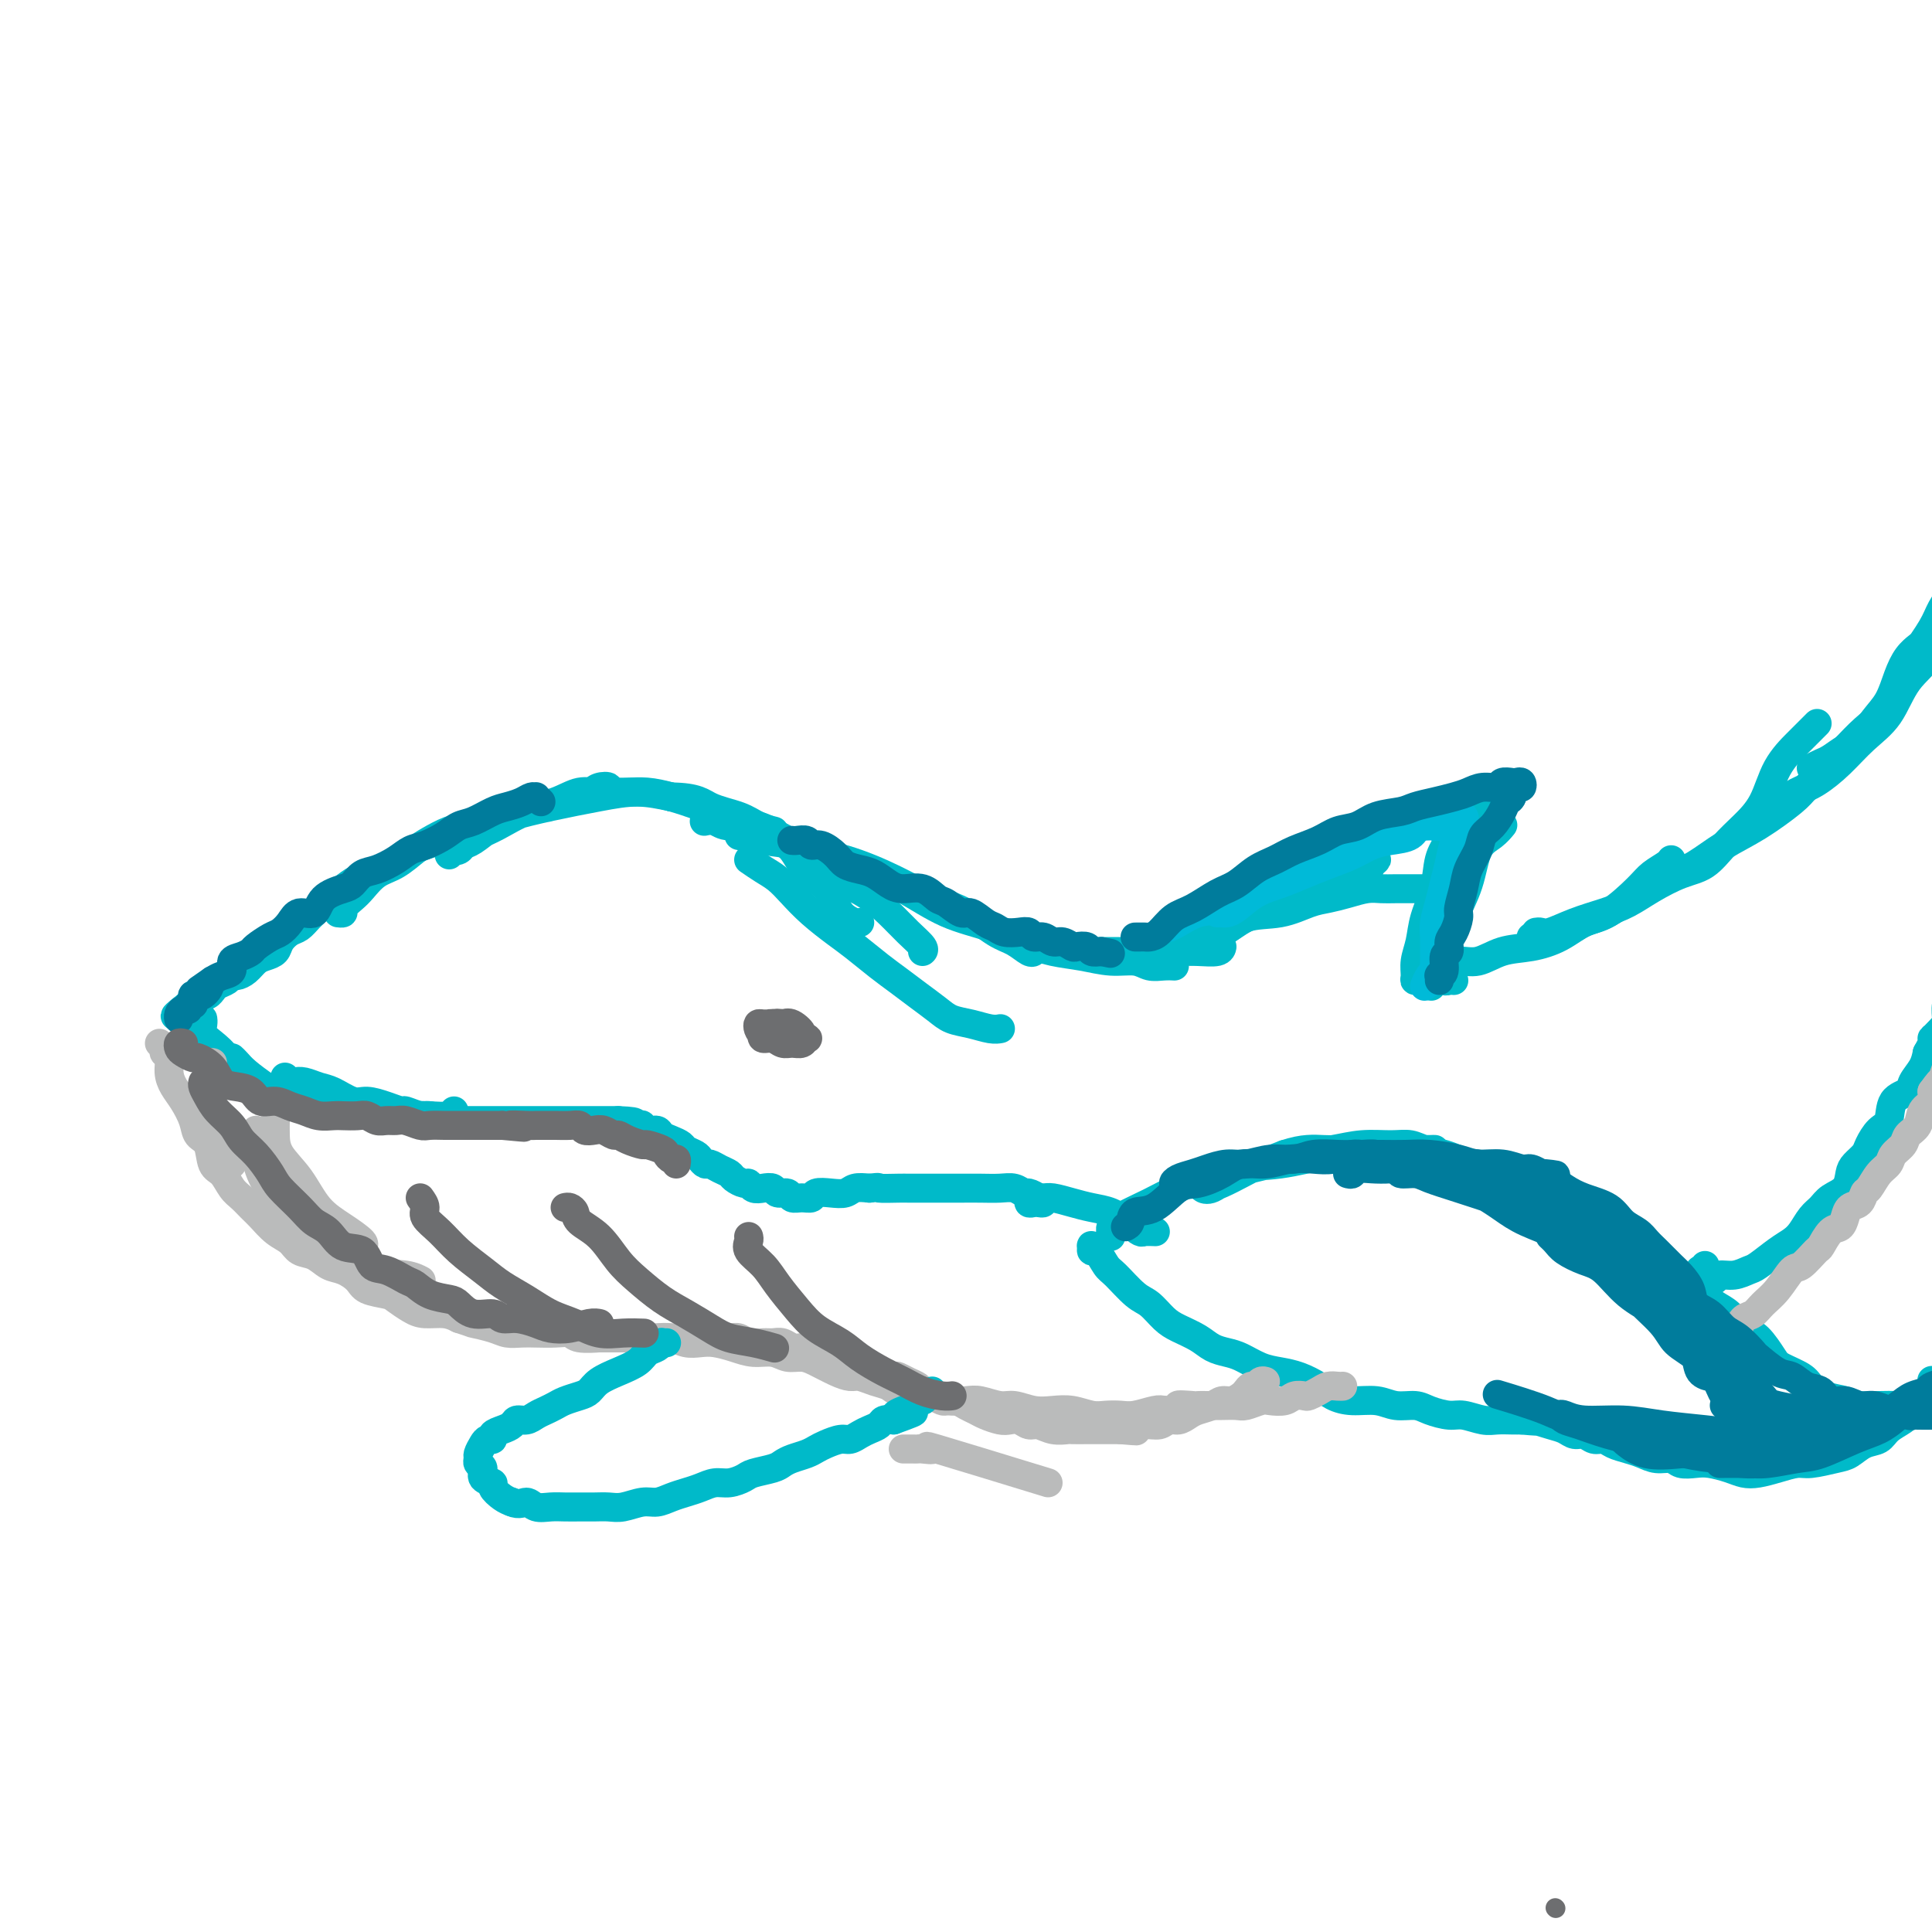 <svg viewBox='0 0 400 400' version='1.1' xmlns='http://www.w3.org/2000/svg' xmlns:xlink='http://www.w3.org/1999/xlink'><g fill='none' stroke='#00BAC9' stroke-width='6' stroke-linecap='round' stroke-linejoin='round'><path d='M93,177c0.062,-0.321 0.124,-0.642 0,-1c-0.124,-0.358 -0.435,-0.753 0,-1c0.435,-0.247 1.617,-0.347 3,-1c1.383,-0.653 2.968,-1.859 5,-3c2.032,-1.141 4.512,-2.218 7,-3c2.488,-0.782 4.986,-1.268 7,-2c2.014,-0.732 3.544,-1.710 5,-2c1.456,-0.290 2.837,0.106 4,0c1.163,-0.106 2.108,-0.715 2,-1c-0.108,-0.285 -1.268,-0.247 -2,0c-0.732,0.247 -1.035,0.703 -2,1c-0.965,0.297 -2.593,0.435 -4,1c-1.407,0.565 -2.592,1.555 -4,2c-1.408,0.445 -3.037,0.343 -5,1c-1.963,0.657 -4.260,2.072 -6,3c-1.740,0.928 -2.922,1.370 -4,2c-1.078,0.630 -2.050,1.450 -3,2c-0.950,0.550 -1.878,0.831 -2,1c-0.122,0.169 0.561,0.225 1,0c0.439,-0.225 0.633,-0.732 1,-1c0.367,-0.268 0.907,-0.299 2,-1c1.093,-0.701 2.741,-2.073 4,-3c1.259,-0.927 2.130,-1.409 4,-2c1.870,-0.591 4.738,-1.293 8,-2c3.262,-0.707 6.917,-1.421 10,-2c3.083,-0.579 5.595,-1.023 8,-1c2.405,0.023 4.702,0.511 7,1'/><path d='M139,165c5.367,0.050 6.286,1.176 8,2c1.714,0.824 4.225,1.345 6,2c1.775,0.655 2.816,1.444 4,2c1.184,0.556 2.511,0.881 3,1c0.489,0.119 0.140,0.034 0,0c-0.140,-0.034 -0.070,-0.017 0,0'/><path d='M126,164c0.174,-0.005 0.349,-0.010 1,0c0.651,0.010 1.779,0.033 3,0c1.221,-0.033 2.535,-0.124 4,0c1.465,0.124 3.080,0.461 5,1c1.920,0.539 4.145,1.279 6,2c1.855,0.721 3.339,1.421 5,2c1.661,0.579 3.497,1.036 5,2c1.503,0.964 2.672,2.434 4,3c1.328,0.566 2.816,0.228 4,1c1.184,0.772 2.065,2.656 3,4c0.935,1.344 1.925,2.150 3,3c1.075,0.850 2.236,1.744 3,3c0.764,1.256 1.133,2.873 2,4c0.867,1.127 2.233,1.765 3,2c0.767,0.235 0.933,0.067 1,0c0.067,-0.067 0.033,-0.034 0,0'/><path d='M155,178c0.996,0.685 1.992,1.370 3,2c1.008,0.630 2.029,1.206 3,2c0.971,0.794 1.894,1.805 3,3c1.106,1.195 2.396,2.574 4,4c1.604,1.426 3.524,2.899 5,4c1.476,1.101 2.510,1.832 4,3c1.490,1.168 3.437,2.775 5,4c1.563,1.225 2.742,2.068 4,3c1.258,0.932 2.595,1.952 4,3c1.405,1.048 2.878,2.123 4,3c1.122,0.877 1.895,1.555 3,2c1.105,0.445 2.544,0.655 4,1c1.456,0.345 2.931,0.824 4,1c1.069,0.176 1.734,0.050 2,0c0.266,-0.050 0.133,-0.025 0,0'/><path d='M153,173c0.722,0.135 1.445,0.269 2,0c0.555,-0.269 0.944,-0.942 2,-1c1.056,-0.058 2.781,0.500 4,1c1.219,0.500 1.932,0.941 3,2c1.068,1.059 2.491,2.737 4,4c1.509,1.263 3.106,2.110 5,3c1.894,0.890 4.087,1.822 6,3c1.913,1.178 3.546,2.603 5,4c1.454,1.397 2.730,2.766 4,4c1.270,1.234 2.534,2.332 3,3c0.466,0.668 0.133,0.905 0,1c-0.133,0.095 -0.067,0.047 0,0'/><path d='M146,170c-0.171,0.038 -0.343,0.076 0,0c0.343,-0.076 1.200,-0.265 2,0c0.800,0.265 1.545,0.983 3,1c1.455,0.017 3.622,-0.666 6,0c2.378,0.666 4.966,2.680 8,4c3.034,1.320 6.513,1.947 10,3c3.487,1.053 6.981,2.533 10,4c3.019,1.467 5.562,2.923 8,4c2.438,1.077 4.773,1.777 7,3c2.227,1.223 4.348,2.969 6,4c1.652,1.031 2.834,1.349 4,2c1.166,0.651 2.314,1.637 3,2c0.686,0.363 0.910,0.104 1,0c0.090,-0.104 0.045,-0.052 0,0'/><path d='M163,175c0.412,0.042 0.823,0.085 1,0c0.177,-0.085 0.119,-0.297 1,0c0.881,0.297 2.702,1.104 5,2c2.298,0.896 5.075,1.882 8,3c2.925,1.118 5.999,2.369 9,4c3.001,1.631 5.928,3.641 9,5c3.072,1.359 6.288,2.067 9,3c2.712,0.933 4.922,2.091 7,3c2.078,0.909 4.026,1.568 6,2c1.974,0.432 3.974,0.638 6,1c2.026,0.362 4.077,0.882 6,1c1.923,0.118 3.717,-0.164 5,0c1.283,0.164 2.055,0.776 3,1c0.945,0.224 2.062,0.060 3,0c0.938,-0.060 1.697,-0.017 2,0c0.303,0.017 0.152,0.009 0,0'/><path d='M222,197c0.173,-0.000 0.345,-0.000 1,0c0.655,0.000 1.791,0.000 3,0c1.209,-0.000 2.489,-0.000 4,0c1.511,0.000 3.252,0.001 5,0c1.748,-0.001 3.502,-0.004 5,0c1.498,0.004 2.741,0.015 4,0c1.259,-0.015 2.533,-0.056 4,0c1.467,0.056 3.126,0.207 4,0c0.874,-0.207 0.964,-0.774 1,-1c0.036,-0.226 0.018,-0.113 0,0'/><path d='M236,198c0.258,0.099 0.515,0.197 1,0c0.485,-0.197 1.197,-0.691 2,-1c0.803,-0.309 1.697,-0.435 3,-1c1.303,-0.565 3.016,-1.570 5,-2c1.984,-0.430 4.238,-0.286 6,-1c1.762,-0.714 3.030,-2.285 5,-3c1.970,-0.715 4.642,-0.574 7,-1c2.358,-0.426 4.403,-1.421 6,-2c1.597,-0.579 2.747,-0.744 4,-1c1.253,-0.256 2.608,-0.605 4,-1c1.392,-0.395 2.820,-0.838 4,-1c1.180,-0.162 2.113,-0.043 3,0c0.887,0.043 1.729,0.012 3,0c1.271,-0.012 2.970,-0.003 4,0c1.030,0.003 1.390,0.001 2,0c0.610,-0.001 1.471,-0.001 2,0c0.529,0.001 0.727,0.004 1,0c0.273,-0.004 0.620,-0.013 1,0c0.380,0.013 0.792,0.049 1,0c0.208,-0.049 0.214,-0.182 0,0c-0.214,0.182 -0.646,0.679 -1,1c-0.354,0.321 -0.630,0.468 -1,1c-0.370,0.532 -0.835,1.451 -1,2c-0.165,0.549 -0.029,0.727 0,1c0.029,0.273 -0.048,0.640 0,1c0.048,0.360 0.222,0.711 0,1c-0.222,0.289 -0.841,0.514 -1,1c-0.159,0.486 0.143,1.233 0,2c-0.143,0.767 -0.731,1.553 -1,2c-0.269,0.447 -0.220,0.556 0,1c0.220,0.444 0.610,1.222 1,2'/><path d='M296,199c-0.667,2.708 -0.334,1.980 0,2c0.334,0.020 0.667,0.790 1,1c0.333,0.210 0.664,-0.140 1,0c0.336,0.140 0.678,0.769 1,1c0.322,0.231 0.625,0.062 1,0c0.375,-0.062 0.821,-0.018 1,0c0.179,0.018 0.089,0.009 0,0'/><path d='M297,199c0.043,0.432 0.086,0.864 0,1c-0.086,0.136 -0.300,-0.023 0,0c0.300,0.023 1.113,0.228 2,0c0.887,-0.228 1.846,-0.889 3,-1c1.154,-0.111 2.503,0.328 4,0c1.497,-0.328 3.143,-1.422 5,-2c1.857,-0.578 3.926,-0.640 6,-1c2.074,-0.360 4.154,-1.016 6,-2c1.846,-0.984 3.457,-2.295 5,-3c1.543,-0.705 3.016,-0.806 5,-2c1.984,-1.194 4.479,-3.483 6,-5c1.521,-1.517 2.067,-2.262 3,-3c0.933,-0.738 2.251,-1.468 3,-2c0.749,-0.532 0.928,-0.866 1,-1c0.072,-0.134 0.036,-0.067 0,0'/><path d='M318,193c0.308,-0.047 0.616,-0.095 1,0c0.384,0.095 0.845,0.332 2,0c1.155,-0.332 3.004,-1.234 5,-2c1.996,-0.766 4.140,-1.397 6,-2c1.860,-0.603 3.435,-1.179 5,-2c1.565,-0.821 3.121,-1.888 5,-3c1.879,-1.112 4.082,-2.269 6,-3c1.918,-0.731 3.551,-1.037 5,-2c1.449,-0.963 2.713,-2.583 4,-4c1.287,-1.417 2.595,-2.630 4,-4c1.405,-1.370 2.906,-2.896 4,-5c1.094,-2.104 1.782,-4.785 3,-7c1.218,-2.215 2.966,-3.965 4,-5c1.034,-1.035 1.355,-1.356 2,-2c0.645,-0.644 1.613,-1.613 2,-2c0.387,-0.387 0.194,-0.194 0,0'/><path d='M375,159c0.690,-0.361 1.381,-0.722 2,-1c0.619,-0.278 1.167,-0.474 2,-1c0.833,-0.526 1.952,-1.382 3,-2c1.048,-0.618 2.023,-0.998 3,-2c0.977,-1.002 1.954,-2.626 3,-4c1.046,-1.374 2.162,-2.498 3,-4c0.838,-1.502 1.400,-3.382 2,-5c0.600,-1.618 1.238,-2.974 2,-4c0.762,-1.026 1.646,-1.722 2,-2c0.354,-0.278 0.177,-0.139 0,0'/><path d='M317,194c0.370,0.062 0.740,0.123 2,0c1.260,-0.123 3.409,-0.431 5,-1c1.591,-0.569 2.623,-1.400 4,-2c1.377,-0.600 3.101,-0.968 5,-2c1.899,-1.032 3.975,-2.728 6,-4c2.025,-1.272 3.999,-2.119 6,-3c2.001,-0.881 4.029,-1.796 6,-3c1.971,-1.204 3.885,-2.699 6,-4c2.115,-1.301 4.431,-2.409 7,-4c2.569,-1.591 5.390,-3.664 7,-5c1.610,-1.336 2.010,-1.933 3,-3c0.990,-1.067 2.572,-2.602 4,-4c1.428,-1.398 2.702,-2.658 4,-4c1.298,-1.342 2.620,-2.768 4,-4c1.380,-1.232 2.816,-2.272 4,-4c1.184,-1.728 2.114,-4.145 3,-6c0.886,-1.855 1.726,-3.149 3,-5c1.274,-1.851 2.981,-4.259 4,-6c1.019,-1.741 1.351,-2.815 2,-4c0.649,-1.185 1.614,-2.481 2,-3c0.386,-0.519 0.193,-0.259 0,0'/><path d='M369,166c0.935,-0.707 1.871,-1.414 3,-2c1.129,-0.586 2.453,-1.051 4,-2c1.547,-0.949 3.318,-2.382 5,-4c1.682,-1.618 3.277,-3.422 5,-5c1.723,-1.578 3.576,-2.931 5,-5c1.424,-2.069 2.420,-4.856 4,-7c1.580,-2.144 3.743,-3.647 5,-6c1.257,-2.353 1.608,-5.557 2,-7c0.392,-1.443 0.826,-1.127 1,-1c0.174,0.127 0.087,0.063 0,0'/><path d='M110,167c-0.662,0.016 -1.324,0.032 -2,0c-0.676,-0.032 -1.366,-0.112 -2,0c-0.634,0.112 -1.212,0.414 -2,1c-0.788,0.586 -1.785,1.454 -3,2c-1.215,0.546 -2.649,0.769 -4,1c-1.351,0.231 -2.619,0.469 -4,1c-1.381,0.531 -2.873,1.353 -4,2c-1.127,0.647 -1.887,1.118 -3,2c-1.113,0.882 -2.579,2.176 -4,3c-1.421,0.824 -2.796,1.177 -4,2c-1.204,0.823 -2.235,2.115 -3,3c-0.765,0.885 -1.263,1.361 -2,2c-0.737,0.639 -1.713,1.439 -2,2c-0.287,0.561 0.115,0.882 0,1c-0.115,0.118 -0.747,0.034 -1,0c-0.253,-0.034 -0.126,-0.017 0,0'/><path d='M96,173c-1.108,-0.094 -2.217,-0.187 -3,0c-0.783,0.187 -1.242,0.655 -2,1c-0.758,0.345 -1.816,0.568 -3,1c-1.184,0.432 -2.495,1.074 -4,2c-1.505,0.926 -3.204,2.135 -5,3c-1.796,0.865 -3.688,1.386 -5,2c-1.312,0.614 -2.042,1.320 -3,2c-0.958,0.680 -2.143,1.333 -3,2c-0.857,0.667 -1.385,1.347 -2,2c-0.615,0.653 -1.316,1.278 -2,2c-0.684,0.722 -1.352,1.542 -2,2c-0.648,0.458 -1.276,0.556 -2,1c-0.724,0.444 -1.545,1.236 -2,2c-0.455,0.764 -0.545,1.501 -1,2c-0.455,0.499 -1.274,0.760 -2,1c-0.726,0.240 -1.359,0.460 -2,1c-0.641,0.540 -1.288,1.401 -2,2c-0.712,0.599 -1.487,0.935 -2,1c-0.513,0.065 -0.764,-0.141 -1,0c-0.236,0.141 -0.458,0.630 -1,1c-0.542,0.370 -1.403,0.621 -2,1c-0.597,0.379 -0.930,0.886 -1,1c-0.070,0.114 0.122,-0.165 0,0c-0.122,0.165 -0.558,0.776 -1,1c-0.442,0.224 -0.888,0.063 -1,0c-0.112,-0.063 0.111,-0.028 0,0c-0.111,0.028 -0.555,0.049 -1,0c-0.445,-0.049 -0.889,-0.167 -1,0c-0.111,0.167 0.111,0.619 0,1c-0.111,0.381 -0.556,0.690 -1,1'/><path d='M39,208c-5.397,4.202 -1.391,1.707 0,1c1.391,-0.707 0.165,0.374 0,1c-0.165,0.626 0.729,0.797 1,1c0.271,0.203 -0.082,0.439 0,1c0.082,0.561 0.599,1.446 1,2c0.401,0.554 0.685,0.775 1,1c0.315,0.225 0.659,0.452 1,1c0.341,0.548 0.679,1.415 1,2c0.321,0.585 0.625,0.888 1,1c0.375,0.112 0.821,0.032 1,0c0.179,-0.032 0.089,-0.016 0,0'/><path d='M42,211c-0.010,-0.064 -0.021,-0.128 0,0c0.021,0.128 0.072,0.447 0,1c-0.072,0.553 -0.268,1.341 0,2c0.268,0.659 1.001,1.188 2,2c0.999,0.812 2.263,1.905 3,3c0.737,1.095 0.947,2.192 2,3c1.053,0.808 2.948,1.327 4,2c1.052,0.673 1.261,1.500 2,2c0.739,0.500 2.007,0.673 3,1c0.993,0.327 1.712,0.808 2,1c0.288,0.192 0.144,0.096 0,0'/><path d='M48,219c0.295,0.273 0.590,0.545 1,1c0.410,0.455 0.934,1.092 2,2c1.066,0.908 2.675,2.089 4,3c1.325,0.911 2.366,1.554 4,2c1.634,0.446 3.863,0.694 6,1c2.137,0.306 4.184,0.670 6,1c1.816,0.330 3.401,0.625 5,1c1.599,0.375 3.213,0.829 5,1c1.787,0.171 3.747,0.060 5,0c1.253,-0.060 1.800,-0.068 3,0c1.200,0.068 3.054,0.210 4,0c0.946,-0.210 0.985,-0.774 1,-1c0.015,-0.226 0.008,-0.113 0,0'/><path d='M59,223c0.350,0.416 0.700,0.831 1,1c0.300,0.169 0.548,0.091 1,0c0.452,-0.091 1.106,-0.197 2,0c0.894,0.197 2.027,0.696 3,1c0.973,0.304 1.785,0.411 3,1c1.215,0.589 2.835,1.659 4,2c1.165,0.341 1.877,-0.048 3,0c1.123,0.048 2.656,0.534 4,1c1.344,0.466 2.499,0.913 3,1c0.501,0.087 0.347,-0.187 1,0c0.653,0.187 2.114,0.835 3,1c0.886,0.165 1.196,-0.152 2,0c0.804,0.152 2.102,0.773 3,1c0.898,0.227 1.395,0.061 2,0c0.605,-0.061 1.317,-0.016 2,0c0.683,0.016 1.337,0.004 2,0c0.663,-0.004 1.336,-0.001 2,0c0.664,0.001 1.318,0.000 2,0c0.682,-0.000 1.390,-0.000 2,0c0.610,0.000 1.122,0.000 2,0c0.878,-0.000 2.122,-0.000 3,0c0.878,0.000 1.390,0.000 2,0c0.610,-0.000 1.318,-0.000 2,0c0.682,0.000 1.339,0.000 2,0c0.661,-0.000 1.327,-0.000 2,0c0.673,0.000 1.354,0.000 2,0c0.646,-0.000 1.259,-0.000 2,0c0.741,0.000 1.611,0.000 2,0c0.389,-0.000 0.297,-0.000 1,0c0.703,0.000 2.201,0.000 3,0c0.799,-0.000 0.900,-0.000 1,0'/><path d='M128,232c5.915,0.222 2.702,0.777 2,1c-0.702,0.223 1.106,0.115 2,0c0.894,-0.115 0.872,-0.238 1,0c0.128,0.238 0.405,0.837 1,1c0.595,0.163 1.506,-0.111 2,0c0.494,0.111 0.570,0.607 1,1c0.430,0.393 1.214,0.682 2,1c0.786,0.318 1.573,0.663 2,1c0.427,0.337 0.495,0.664 1,1c0.505,0.336 1.447,0.682 2,1c0.553,0.318 0.715,0.610 1,1c0.285,0.390 0.691,0.878 1,1c0.309,0.122 0.520,-0.121 1,0c0.480,0.121 1.228,0.606 2,1c0.772,0.394 1.568,0.698 2,1c0.432,0.302 0.500,0.603 1,1c0.500,0.397 1.433,0.890 2,1c0.567,0.110 0.767,-0.163 1,0c0.233,0.163 0.500,0.761 1,1c0.500,0.239 1.232,0.121 2,0c0.768,-0.121 1.570,-0.243 2,0c0.430,0.243 0.486,0.851 1,1c0.514,0.149 1.484,-0.160 2,0c0.516,0.160 0.578,0.789 1,1c0.422,0.211 1.205,0.005 2,0c0.795,-0.005 1.602,0.191 2,0c0.398,-0.191 0.389,-0.769 1,-1c0.611,-0.231 1.844,-0.113 3,0c1.156,0.113 2.234,0.223 3,0c0.766,-0.223 1.219,-0.778 2,-1c0.781,-0.222 1.891,-0.111 3,0'/><path d='M180,246c2.709,-0.309 1.480,-0.083 2,0c0.520,0.083 2.789,0.022 4,0c1.211,-0.022 1.366,-0.006 2,0c0.634,0.006 1.748,0.002 3,0c1.252,-0.002 2.642,-0.002 4,0c1.358,0.002 2.682,0.004 4,0c1.318,-0.004 2.628,-0.016 4,0c1.372,0.016 2.805,0.060 4,0c1.195,-0.060 2.153,-0.222 3,0c0.847,0.222 1.583,0.830 2,1c0.417,0.170 0.516,-0.098 1,0c0.484,0.098 1.355,0.563 2,1c0.645,0.437 1.065,0.845 1,1c-0.065,0.155 -0.613,0.056 -1,0c-0.387,-0.056 -0.611,-0.068 -1,0c-0.389,0.068 -0.944,0.217 -1,0c-0.056,-0.217 0.385,-0.801 1,-1c0.615,-0.199 1.403,-0.013 2,0c0.597,0.013 1.002,-0.149 2,0c0.998,0.149 2.587,0.607 4,1c1.413,0.393 2.650,0.721 4,1c1.350,0.279 2.814,0.508 4,1c1.186,0.492 2.093,1.246 3,2'/><path d='M233,253c3.958,1.249 2.353,0.871 2,1c-0.353,0.129 0.544,0.767 1,1c0.456,0.233 0.469,0.063 1,0c0.531,-0.063 1.580,-0.018 2,0c0.420,0.018 0.210,0.009 0,0'/><path d='M230,256c-0.007,-0.441 -0.014,-0.883 0,-1c0.014,-0.117 0.047,0.090 0,0c-0.047,-0.090 -0.176,-0.476 0,-1c0.176,-0.524 0.658,-1.186 2,-2c1.342,-0.814 3.546,-1.780 6,-3c2.454,-1.220 5.160,-2.695 8,-4c2.840,-1.305 5.815,-2.441 9,-3c3.185,-0.559 6.579,-0.542 10,-1c3.421,-0.458 6.870,-1.391 10,-2c3.130,-0.609 5.940,-0.896 8,-1c2.060,-0.104 3.370,-0.027 5,0c1.630,0.027 3.581,0.003 5,0c1.419,-0.003 2.307,0.013 3,0c0.693,-0.013 1.191,-0.057 1,0c-0.191,0.057 -1.071,0.215 -2,0c-0.929,-0.215 -1.909,-0.802 -3,-1c-1.091,-0.198 -2.295,-0.008 -4,0c-1.705,0.008 -3.911,-0.165 -6,0c-2.089,0.165 -4.061,0.668 -6,1c-1.939,0.332 -3.844,0.491 -6,1c-2.156,0.509 -4.562,1.366 -7,2c-2.438,0.634 -4.908,1.043 -7,2c-2.092,0.957 -3.806,2.461 -5,3c-1.194,0.539 -1.868,0.114 -2,0c-0.132,-0.114 0.277,0.083 1,0c0.723,-0.083 1.761,-0.445 3,-1c1.239,-0.555 2.680,-1.303 4,-2c1.320,-0.697 2.520,-1.342 4,-2c1.480,-0.658 3.240,-1.329 5,-2'/><path d='M266,239c3.882,-1.309 6.088,-1.081 8,-1c1.912,0.081 3.530,0.014 6,0c2.470,-0.014 5.793,0.024 8,0c2.207,-0.024 3.297,-0.110 5,0c1.703,0.110 4.020,0.415 6,1c1.980,0.585 3.625,1.450 5,2c1.375,0.550 2.482,0.784 4,1c1.518,0.216 3.448,0.413 5,1c1.552,0.587 2.725,1.565 4,2c1.275,0.435 2.651,0.328 4,1c1.349,0.672 2.672,2.122 4,3c1.328,0.878 2.663,1.184 4,2c1.337,0.816 2.678,2.143 4,3c1.322,0.857 2.625,1.243 4,2c1.375,0.757 2.822,1.883 4,3c1.178,1.117 2.086,2.223 3,3c0.914,0.777 1.833,1.224 3,2c1.167,0.776 2.580,1.883 4,3c1.420,1.117 2.846,2.246 4,3c1.154,0.754 2.036,1.132 3,2c0.964,0.868 2.009,2.224 3,3c0.991,0.776 1.927,0.970 3,2c1.073,1.030 2.281,2.896 3,4c0.719,1.104 0.948,1.447 2,2c1.052,0.553 2.927,1.315 4,2c1.073,0.685 1.343,1.294 2,2c0.657,0.706 1.701,1.510 3,2c1.299,0.490 2.853,0.668 4,1c1.147,0.332 1.886,0.820 3,1c1.114,0.180 2.604,0.051 4,0c1.396,-0.051 2.698,-0.026 4,0'/><path d='M393,291c2.624,0.136 1.684,-0.524 2,-1c0.316,-0.476 1.889,-0.767 3,-1c1.111,-0.233 1.761,-0.409 2,-1c0.239,-0.591 0.068,-1.597 0,-2c-0.068,-0.403 -0.034,-0.201 0,0'/><path d='M227,258c-0.427,0.036 -0.854,0.073 -1,0c-0.146,-0.073 -0.011,-0.254 0,0c0.011,0.254 -0.104,0.943 0,1c0.104,0.057 0.425,-0.520 1,0c0.575,0.520 1.403,2.135 2,3c0.597,0.865 0.963,0.980 2,2c1.037,1.020 2.746,2.944 4,4c1.254,1.056 2.054,1.242 3,2c0.946,0.758 2.038,2.087 3,3c0.962,0.913 1.793,1.409 3,2c1.207,0.591 2.791,1.275 4,2c1.209,0.725 2.045,1.490 3,2c0.955,0.510 2.029,0.766 3,1c0.971,0.234 1.838,0.447 3,1c1.162,0.553 2.617,1.447 4,2c1.383,0.553 2.693,0.765 4,1c1.307,0.235 2.611,0.493 4,1c1.389,0.507 2.863,1.264 4,2c1.137,0.736 1.936,1.450 3,2c1.064,0.550 2.394,0.935 4,1c1.606,0.065 3.487,-0.189 5,0c1.513,0.189 2.658,0.820 4,1c1.342,0.180 2.880,-0.092 4,0c1.120,0.092 1.822,0.546 3,1c1.178,0.454 2.833,0.906 4,1c1.167,0.094 1.846,-0.171 3,0c1.154,0.171 2.784,0.778 4,1c1.216,0.222 2.020,0.060 3,0c0.980,-0.060 2.137,-0.017 3,0c0.863,0.017 1.431,0.009 2,0'/><path d='M315,294c5.954,0.570 3.339,-0.006 3,0c-0.339,0.006 1.600,0.594 3,1c1.400,0.406 2.262,0.630 3,1c0.738,0.370 1.352,0.887 2,1c0.648,0.113 1.331,-0.177 2,0c0.669,0.177 1.323,0.821 2,1c0.677,0.179 1.377,-0.106 2,0c0.623,0.106 1.168,0.602 2,1c0.832,0.398 1.951,0.699 3,1c1.049,0.301 2.027,0.603 3,1c0.973,0.397 1.939,0.890 3,1c1.061,0.110 2.216,-0.164 3,0c0.784,0.164 1.196,0.765 2,1c0.804,0.235 1.999,0.102 3,0c1.001,-0.102 1.807,-0.174 3,0c1.193,0.174 2.774,0.592 4,1c1.226,0.408 2.097,0.804 3,1c0.903,0.196 1.838,0.193 3,0c1.162,-0.193 2.551,-0.575 4,-1c1.449,-0.425 2.957,-0.891 4,-1c1.043,-0.109 1.620,0.140 3,0c1.380,-0.140 3.562,-0.670 5,-1c1.438,-0.330 2.132,-0.459 3,-1c0.868,-0.541 1.909,-1.495 3,-2c1.091,-0.505 2.231,-0.560 3,-1c0.769,-0.440 1.166,-1.265 2,-2c0.834,-0.735 2.105,-1.379 3,-2c0.895,-0.621 1.415,-1.218 2,-2c0.585,-0.782 1.234,-1.749 2,-2c0.766,-0.251 1.647,0.214 2,0c0.353,-0.214 0.176,-1.107 0,-2'/><path d='M400,288c3.021,-2.165 2.074,-1.078 2,-1c-0.074,0.078 0.726,-0.855 1,-1c0.274,-0.145 0.022,0.497 0,1c-0.022,0.503 0.186,0.866 0,1c-0.186,0.134 -0.768,0.038 -1,0c-0.232,-0.038 -0.116,-0.019 0,0'/><path d='M353,262c0.114,0.417 0.229,0.833 0,1c-0.229,0.167 -0.800,0.084 -1,0c-0.200,-0.084 -0.028,-0.170 0,0c0.028,0.170 -0.089,0.597 0,1c0.089,0.403 0.384,0.784 1,1c0.616,0.216 1.553,0.267 2,0c0.447,-0.267 0.405,-0.852 1,-1c0.595,-0.148 1.826,0.140 3,0c1.174,-0.140 2.293,-0.708 3,-1c0.707,-0.292 1.004,-0.309 2,-1c0.996,-0.691 2.690,-2.058 4,-3c1.310,-0.942 2.237,-1.460 3,-2c0.763,-0.540 1.364,-1.102 2,-2c0.636,-0.898 1.308,-2.131 2,-3c0.692,-0.869 1.403,-1.373 2,-2c0.597,-0.627 1.081,-1.375 2,-2c0.919,-0.625 2.273,-1.125 3,-2c0.727,-0.875 0.827,-2.126 1,-3c0.173,-0.874 0.418,-1.373 1,-2c0.582,-0.627 1.502,-1.383 2,-2c0.498,-0.617 0.575,-1.096 1,-2c0.425,-0.904 1.198,-2.233 2,-3c0.802,-0.767 1.633,-0.971 2,-2c0.367,-1.029 0.270,-2.884 1,-4c0.730,-1.116 2.289,-1.495 3,-2c0.711,-0.505 0.576,-1.136 1,-2c0.424,-0.864 1.407,-1.961 2,-3c0.593,-1.039 0.797,-2.019 1,-3'/><path d='M399,218c2.753,-4.912 1.134,-3.192 1,-3c-0.134,0.192 1.217,-1.145 2,-2c0.783,-0.855 0.997,-1.230 1,-2c0.003,-0.770 -0.205,-1.937 0,-3c0.205,-1.063 0.825,-2.023 1,-3c0.175,-0.977 -0.094,-1.969 0,-3c0.094,-1.031 0.551,-2.099 1,-3c0.449,-0.901 0.890,-1.633 1,-2c0.110,-0.367 -0.112,-0.367 0,-1c0.112,-0.633 0.559,-1.899 1,-3c0.441,-1.101 0.877,-2.037 1,-3c0.123,-0.963 -0.069,-1.952 0,-3c0.069,-1.048 0.397,-2.155 1,-3c0.603,-0.845 1.482,-1.428 2,-2c0.518,-0.572 0.675,-1.133 1,-2c0.325,-0.867 0.818,-2.041 1,-3c0.182,-0.959 0.052,-1.703 0,-2c-0.052,-0.297 -0.026,-0.149 0,0'/></g>
<g fill='none' stroke='#BABBBB' stroke-width='6' stroke-linecap='round' stroke-linejoin='round'><path d='M44,220c-0.421,-0.062 -0.842,-0.124 -1,0c-0.158,0.124 -0.053,0.434 0,1c0.053,0.566 0.056,1.390 0,2c-0.056,0.610 -0.170,1.007 0,2c0.170,0.993 0.624,2.581 1,4c0.376,1.419 0.675,2.667 1,4c0.325,1.333 0.675,2.749 1,4c0.325,1.251 0.626,2.337 1,3c0.374,0.663 0.821,0.904 1,1c0.179,0.096 0.089,0.048 0,0'/><path d='M33,216c0.454,0.321 0.909,0.641 1,1c0.091,0.359 -0.180,0.755 0,1c0.180,0.245 0.812,0.337 1,1c0.188,0.663 -0.067,1.897 0,3c0.067,1.103 0.456,2.075 1,3c0.544,0.925 1.244,1.803 2,3c0.756,1.197 1.567,2.714 2,4c0.433,1.286 0.486,2.340 1,3c0.514,0.660 1.489,0.925 2,2c0.511,1.075 0.560,2.960 1,4c0.440,1.040 1.272,1.236 2,2c0.728,0.764 1.352,2.095 2,3c0.648,0.905 1.318,1.383 2,2c0.682,0.617 1.375,1.374 2,2c0.625,0.626 1.181,1.122 2,2c0.819,0.878 1.899,2.137 3,3c1.101,0.863 2.223,1.330 3,2c0.777,0.670 1.210,1.544 2,2c0.790,0.456 1.939,0.493 3,1c1.061,0.507 2.035,1.484 3,2c0.965,0.516 1.920,0.571 3,1c1.080,0.429 2.284,1.232 3,2c0.716,0.768 0.942,1.502 2,2c1.058,0.498 2.947,0.760 4,1c1.053,0.240 1.268,0.459 2,1c0.732,0.541 1.980,1.403 3,2c1.020,0.597 1.813,0.930 3,1c1.187,0.070 2.768,-0.123 4,0c1.232,0.123 2.116,0.561 3,1'/><path d='M95,273c3.414,1.110 2.450,0.886 3,1c0.550,0.114 2.615,0.567 4,1c1.385,0.433 2.091,0.847 3,1c0.909,0.153 2.023,0.045 3,0c0.977,-0.045 1.819,-0.026 3,0c1.181,0.026 2.701,0.060 4,0c1.299,-0.060 2.376,-0.212 3,0c0.624,0.212 0.795,0.789 2,1c1.205,0.211 3.443,0.057 4,0c0.557,-0.057 -0.567,-0.015 0,0c0.567,0.015 2.826,0.004 4,0c1.174,-0.004 1.264,-0.001 2,0c0.736,0.001 2.118,0.000 3,0c0.882,-0.000 1.265,-0.000 2,0c0.735,0.000 1.821,0.000 3,0c1.179,-0.000 2.451,-0.000 3,0c0.549,0.000 0.373,0.000 1,0c0.627,-0.000 2.055,-0.001 3,0c0.945,0.001 1.407,0.004 2,0c0.593,-0.004 1.317,-0.015 2,0c0.683,0.015 1.324,0.057 2,0c0.676,-0.057 1.389,-0.212 2,0c0.611,0.212 1.122,0.793 2,1c0.878,0.207 2.122,0.042 3,0c0.878,-0.042 1.391,0.041 2,0c0.609,-0.041 1.314,-0.204 2,0c0.686,0.204 1.352,0.776 2,1c0.648,0.224 1.277,0.101 2,0c0.723,-0.101 1.541,-0.181 2,0c0.459,0.181 0.560,0.623 1,1c0.440,0.377 1.220,0.688 2,1'/><path d='M171,281c12.175,1.255 4.613,0.392 2,0c-2.613,-0.392 -0.276,-0.312 1,0c1.276,0.312 1.493,0.858 2,1c0.507,0.142 1.306,-0.119 2,0c0.694,0.119 1.284,0.620 2,1c0.716,0.380 1.556,0.641 2,1c0.444,0.359 0.490,0.817 1,1c0.510,0.183 1.484,0.090 2,0c0.516,-0.090 0.575,-0.179 1,0c0.425,0.179 1.217,0.626 2,1c0.783,0.374 1.557,0.675 2,1c0.443,0.325 0.555,0.675 1,1c0.445,0.325 1.221,0.626 2,1c0.779,0.374 1.560,0.821 2,1c0.440,0.179 0.540,0.089 1,0c0.460,-0.089 1.282,-0.178 2,0c0.718,0.178 1.333,0.622 2,1c0.667,0.378 1.386,0.689 2,1c0.614,0.311 1.123,0.623 2,1c0.877,0.377 2.121,0.818 3,1c0.879,0.182 1.393,0.105 2,0c0.607,-0.105 1.308,-0.238 2,0c0.692,0.238 1.374,0.848 2,1c0.626,0.152 1.197,-0.156 2,0c0.803,0.156 1.838,0.774 3,1c1.162,0.226 2.450,0.061 3,0c0.550,-0.061 0.360,-0.016 1,0c0.640,0.016 2.110,0.004 3,0c0.890,-0.004 1.201,-0.001 2,0c0.799,0.001 2.085,0.000 3,0c0.915,-0.000 1.457,-0.000 2,0'/><path d='M232,296c4.468,0.375 3.136,0.311 3,0c-0.136,-0.311 0.922,-0.871 2,-1c1.078,-0.129 2.175,0.173 3,0c0.825,-0.173 1.380,-0.819 2,-1c0.620,-0.181 1.307,0.105 2,0c0.693,-0.105 1.393,-0.602 2,-1c0.607,-0.398 1.122,-0.698 2,-1c0.878,-0.302 2.119,-0.605 3,-1c0.881,-0.395 1.402,-0.880 2,-1c0.598,-0.120 1.274,0.127 2,0c0.726,-0.127 1.504,-0.626 2,-1c0.496,-0.374 0.711,-0.622 1,-1c0.289,-0.378 0.652,-0.886 1,-1c0.348,-0.114 0.681,0.165 1,0c0.319,-0.165 0.624,-0.775 1,-1c0.376,-0.225 0.822,-0.064 1,0c0.178,0.064 0.089,0.032 0,0'/><path d='M360,275c0.238,-0.777 0.477,-1.554 1,-2c0.523,-0.446 1.332,-0.561 2,-1c0.668,-0.439 1.195,-1.200 2,-2c0.805,-0.800 1.889,-1.637 3,-3c1.111,-1.363 2.251,-3.252 3,-4c0.749,-0.748 1.107,-0.357 2,-1c0.893,-0.643 2.319,-2.322 3,-3c0.681,-0.678 0.615,-0.357 1,-1c0.385,-0.643 1.220,-2.251 2,-3c0.780,-0.749 1.504,-0.639 2,-1c0.496,-0.361 0.762,-1.194 1,-2c0.238,-0.806 0.448,-1.585 1,-2c0.552,-0.415 1.447,-0.467 2,-1c0.553,-0.533 0.763,-1.546 1,-2c0.237,-0.454 0.501,-0.348 1,-1c0.499,-0.652 1.232,-2.062 2,-3c0.768,-0.938 1.572,-1.405 2,-2c0.428,-0.595 0.481,-1.318 1,-2c0.519,-0.682 1.506,-1.323 2,-2c0.494,-0.677 0.497,-1.388 1,-2c0.503,-0.612 1.506,-1.123 2,-2c0.494,-0.877 0.479,-2.121 1,-3c0.521,-0.879 1.577,-1.394 2,-2c0.423,-0.606 0.211,-1.303 0,-2'/><path d='M400,226c2.721,-3.846 2.024,-1.959 2,-2c-0.024,-0.041 0.624,-2.008 1,-3c0.376,-0.992 0.479,-1.009 1,-2c0.521,-0.991 1.459,-2.956 2,-4c0.541,-1.044 0.684,-1.166 1,-2c0.316,-0.834 0.805,-2.381 1,-3c0.195,-0.619 0.098,-0.309 0,0'/><path d='M135,277c0.154,0.030 0.308,0.060 1,0c0.692,-0.060 1.920,-0.210 3,0c1.080,0.210 2.010,0.778 3,1c0.990,0.222 2.040,0.097 3,0c0.960,-0.097 1.832,-0.166 3,0c1.168,0.166 2.634,0.566 4,1c1.366,0.434 2.633,0.903 4,1c1.367,0.097 2.834,-0.178 4,0c1.166,0.178 2.031,0.808 3,1c0.969,0.192 2.040,-0.055 3,0c0.960,0.055 1.807,0.410 3,1c1.193,0.590 2.733,1.415 4,2c1.267,0.585 2.263,0.931 3,1c0.737,0.069 1.215,-0.140 2,0c0.785,0.140 1.876,0.629 3,1c1.124,0.371 2.281,0.625 3,1c0.719,0.375 1.001,0.871 2,1c0.999,0.129 2.717,-0.110 4,0c1.283,0.110 2.132,0.569 3,1c0.868,0.431 1.753,0.832 3,1c1.247,0.168 2.854,0.101 4,0c1.146,-0.101 1.832,-0.237 3,0c1.168,0.237 2.818,0.847 4,1c1.182,0.153 1.895,-0.151 3,0c1.105,0.151 2.602,0.759 4,1c1.398,0.241 2.695,0.117 4,0c1.305,-0.117 2.616,-0.227 4,0c1.384,0.227 2.839,0.789 4,1c1.161,0.211 2.026,0.070 3,0c0.974,-0.070 2.055,-0.070 3,0c0.945,0.070 1.754,0.211 3,0c1.246,-0.211 2.927,-0.775 4,-1c1.073,-0.225 1.536,-0.113 2,0'/><path d='M241,292c7.469,0.083 3.642,-0.710 3,-1c-0.642,-0.290 1.901,-0.078 3,0c1.099,0.078 0.755,0.022 1,0c0.245,-0.022 1.081,-0.010 2,0c0.919,0.010 1.922,0.016 3,0c1.078,-0.016 2.232,-0.056 3,0c0.768,0.056 1.150,0.207 2,0c0.850,-0.207 2.168,-0.774 3,-1c0.832,-0.226 1.178,-0.112 2,0c0.822,0.112 2.121,0.224 3,0c0.879,-0.224 1.337,-0.782 2,-1c0.663,-0.218 1.529,-0.097 2,0c0.471,0.097 0.547,0.170 1,0c0.453,-0.170 1.284,-0.581 2,-1c0.716,-0.419 1.316,-0.844 2,-1c0.684,-0.156 1.454,-0.042 2,0c0.546,0.042 0.870,0.012 1,0c0.130,-0.012 0.065,-0.006 0,0'/></g>
<g fill='none' stroke='#00BAC9' stroke-width='6' stroke-linecap='round' stroke-linejoin='round'><path d='M138,278c-0.439,0.026 -0.879,0.051 -1,0c-0.121,-0.051 0.075,-0.179 0,0c-0.075,0.179 -0.422,0.667 -1,1c-0.578,0.333 -1.387,0.513 -2,1c-0.613,0.487 -1.031,1.282 -2,2c-0.969,0.718 -2.490,1.358 -4,2c-1.510,0.642 -3.009,1.285 -4,2c-0.991,0.715 -1.473,1.501 -2,2c-0.527,0.499 -1.100,0.711 -2,1c-0.900,0.289 -2.128,0.656 -3,1c-0.872,0.344 -1.389,0.666 -2,1c-0.611,0.334 -1.315,0.681 -2,1c-0.685,0.319 -1.352,0.610 -2,1c-0.648,0.390 -1.278,0.878 -2,1c-0.722,0.122 -1.538,-0.121 -2,0c-0.462,0.121 -0.572,0.606 -1,1c-0.428,0.394 -1.175,0.696 -2,1c-0.825,0.304 -1.727,0.610 -2,1c-0.273,0.390 0.085,0.864 0,1c-0.085,0.136 -0.612,-0.065 -1,0c-0.388,0.065 -0.635,0.398 -1,1c-0.365,0.602 -0.846,1.474 -1,2c-0.154,0.526 0.019,0.704 0,1c-0.019,0.296 -0.231,0.708 0,1c0.231,0.292 0.905,0.463 1,1c0.095,0.537 -0.389,1.439 0,2c0.389,0.561 1.651,0.779 2,1c0.349,0.221 -0.214,0.444 0,1c0.214,0.556 1.204,1.445 2,2c0.796,0.555 1.398,0.778 2,1'/><path d='M106,311c1.525,0.713 2.337,-0.005 3,0c0.663,0.005 1.178,0.734 2,1c0.822,0.266 1.953,0.071 3,0c1.047,-0.071 2.012,-0.018 3,0c0.988,0.018 2.001,0.001 3,0c0.999,-0.001 1.986,0.015 3,0c1.014,-0.015 2.056,-0.059 3,0c0.944,0.059 1.789,0.223 3,0c1.211,-0.223 2.789,-0.833 4,-1c1.211,-0.167 2.057,0.109 3,0c0.943,-0.109 1.984,-0.603 3,-1c1.016,-0.397 2.006,-0.698 3,-1c0.994,-0.302 1.994,-0.606 3,-1c1.006,-0.394 2.020,-0.879 3,-1c0.980,-0.121 1.925,0.122 3,0c1.075,-0.122 2.279,-0.610 3,-1c0.721,-0.390 0.959,-0.682 2,-1c1.041,-0.318 2.884,-0.663 4,-1c1.116,-0.337 1.505,-0.667 2,-1c0.495,-0.333 1.095,-0.667 2,-1c0.905,-0.333 2.115,-0.663 3,-1c0.885,-0.337 1.444,-0.682 2,-1c0.556,-0.318 1.107,-0.610 2,-1c0.893,-0.390 2.127,-0.878 3,-1c0.873,-0.122 1.385,0.121 2,0c0.615,-0.121 1.333,-0.607 2,-1c0.667,-0.393 1.282,-0.693 2,-1c0.718,-0.307 1.540,-0.621 2,-1c0.460,-0.379 0.560,-0.823 1,-1c0.440,-0.177 1.220,-0.089 2,0'/><path d='M185,294c7.759,-2.793 2.656,-1.274 1,-1c-1.656,0.274 0.134,-0.696 1,-1c0.866,-0.304 0.809,0.059 1,0c0.191,-0.059 0.629,-0.541 1,-1c0.371,-0.459 0.674,-0.894 1,-1c0.326,-0.106 0.675,0.116 1,0c0.325,-0.116 0.626,-0.570 1,-1c0.374,-0.430 0.821,-0.837 1,-1c0.179,-0.163 0.089,-0.081 0,0'/><path d='M248,196c-0.019,-0.321 -0.038,-0.641 0,-1c0.038,-0.359 0.134,-0.756 1,-1c0.866,-0.244 2.502,-0.335 4,-1c1.498,-0.665 2.857,-1.904 5,-3c2.143,-1.096 5.070,-2.048 8,-3c2.930,-0.952 5.861,-1.905 8,-3c2.139,-1.095 3.485,-2.332 5,-3c1.515,-0.668 3.200,-0.768 4,-1c0.800,-0.232 0.714,-0.595 1,-1c0.286,-0.405 0.942,-0.853 1,-1c0.058,-0.147 -0.482,0.005 -1,0c-0.518,-0.005 -1.012,-0.168 -2,0c-0.988,0.168 -2.468,0.667 -4,1c-1.532,0.333 -3.116,0.500 -5,1c-1.884,0.500 -4.068,1.331 -6,2c-1.932,0.669 -3.611,1.174 -6,2c-2.389,0.826 -5.489,1.973 -8,3c-2.511,1.027 -4.432,1.933 -6,3c-1.568,1.067 -2.781,2.295 -4,3c-1.219,0.705 -2.442,0.889 -3,1c-0.558,0.111 -0.451,0.151 0,0c0.451,-0.151 1.247,-0.492 2,-1c0.753,-0.508 1.464,-1.182 3,-2c1.536,-0.818 3.897,-1.780 6,-3c2.103,-1.220 3.948,-2.697 7,-4c3.052,-1.303 7.309,-2.432 11,-4c3.691,-1.568 6.814,-3.575 10,-5c3.186,-1.425 6.435,-2.268 9,-3c2.565,-0.732 4.447,-1.352 6,-2c1.553,-0.648 2.776,-1.324 4,-2'/><path d='M298,168c9.359,-4.247 3.755,-1.864 2,-1c-1.755,0.864 0.339,0.211 1,0c0.661,-0.211 -0.113,0.021 -1,0c-0.887,-0.021 -1.889,-0.295 -3,0c-1.111,0.295 -2.332,1.159 -4,2c-1.668,0.841 -3.783,1.660 -6,2c-2.217,0.340 -4.536,0.202 -7,1c-2.464,0.798 -5.074,2.533 -8,4c-2.926,1.467 -6.169,2.666 -9,4c-2.831,1.334 -5.250,2.804 -7,4c-1.750,1.196 -2.830,2.119 -4,3c-1.170,0.881 -2.428,1.719 -3,2c-0.572,0.281 -0.457,0.004 0,0c0.457,-0.004 1.255,0.264 2,0c0.745,-0.264 1.437,-1.061 3,-2c1.563,-0.939 3.998,-2.019 6,-3c2.002,-0.981 3.571,-1.862 6,-3c2.429,-1.138 5.718,-2.533 9,-4c3.282,-1.467 6.556,-3.006 9,-4c2.444,-0.994 4.059,-1.443 6,-2c1.941,-0.557 4.207,-1.221 6,-2c1.793,-0.779 3.111,-1.673 4,-2c0.889,-0.327 1.348,-0.087 2,0c0.652,0.087 1.496,0.023 2,0c0.504,-0.023 0.669,-0.003 1,0c0.331,0.003 0.829,-0.010 1,0c0.171,0.010 0.015,0.044 0,0c-0.015,-0.044 0.111,-0.166 0,0c-0.111,0.166 -0.460,0.619 -1,1c-0.540,0.381 -1.270,0.691 -2,1'/><path d='M303,169c0.329,0.625 -0.350,1.187 -1,2c-0.650,0.813 -1.273,1.876 -2,3c-0.727,1.124 -1.558,2.310 -2,4c-0.442,1.690 -0.496,3.885 -1,6c-0.504,2.115 -1.457,4.150 -2,6c-0.543,1.850 -0.677,3.513 -1,5c-0.323,1.487 -0.834,2.796 -1,4c-0.166,1.204 0.015,2.301 0,3c-0.015,0.699 -0.226,1.000 0,1c0.226,-0.000 0.889,-0.302 1,-1c0.111,-0.698 -0.328,-1.792 0,-3c0.328,-1.208 1.424,-2.528 2,-4c0.576,-1.472 0.631,-3.095 1,-5c0.369,-1.905 1.051,-4.093 2,-6c0.949,-1.907 2.163,-3.535 3,-5c0.837,-1.465 1.296,-2.767 2,-4c0.704,-1.233 1.653,-2.395 2,-3c0.347,-0.605 0.091,-0.651 0,-1c-0.091,-0.349 -0.018,-1.000 0,-1c0.018,0.000 -0.021,0.652 0,1c0.021,0.348 0.101,0.394 0,1c-0.101,0.606 -0.385,1.772 -1,3c-0.615,1.228 -1.562,2.517 -2,4c-0.438,1.483 -0.366,3.161 -1,5c-0.634,1.839 -1.974,3.841 -3,6c-1.026,2.159 -1.739,4.476 -2,6c-0.261,1.524 -0.070,2.257 0,3c0.070,0.743 0.020,1.498 0,2c-0.020,0.502 -0.010,0.751 0,1'/><path d='M297,202c-1.365,4.563 -0.279,0.972 0,-1c0.279,-1.972 -0.250,-2.324 0,-3c0.250,-0.676 1.278,-1.675 2,-3c0.722,-1.325 1.140,-2.975 2,-5c0.860,-2.025 2.164,-4.424 3,-7c0.836,-2.576 1.203,-5.330 2,-7c0.797,-1.670 2.022,-2.257 3,-3c0.978,-0.743 1.708,-1.641 2,-2c0.292,-0.359 0.146,-0.180 0,0'/></g>
<g fill='none' stroke='#00BAD8' stroke-width='6' stroke-linecap='round' stroke-linejoin='round'><path d='M242,192c0.482,-0.203 0.964,-0.405 2,-1c1.036,-0.595 2.625,-1.581 4,-2c1.375,-0.419 2.535,-0.269 4,-1c1.465,-0.731 3.236,-2.341 5,-3c1.764,-0.659 3.521,-0.365 5,-1c1.479,-0.635 2.679,-2.197 4,-3c1.321,-0.803 2.761,-0.846 4,-1c1.239,-0.154 2.275,-0.419 3,-1c0.725,-0.581 1.137,-1.479 2,-2c0.863,-0.521 2.175,-0.664 3,-1c0.825,-0.336 1.162,-0.865 2,-1c0.838,-0.135 2.178,0.122 3,0c0.822,-0.122 1.127,-0.625 2,-1c0.873,-0.375 2.313,-0.622 3,-1c0.687,-0.378 0.621,-0.886 1,-1c0.379,-0.114 1.202,0.165 2,0c0.798,-0.165 1.572,-0.775 2,-1c0.428,-0.225 0.510,-0.064 1,0c0.490,0.064 1.388,0.031 2,0c0.612,-0.031 0.939,-0.061 1,0c0.061,0.061 -0.145,0.212 0,0c0.145,-0.212 0.641,-0.789 1,-1c0.359,-0.211 0.581,-0.057 1,0c0.419,0.057 1.036,0.015 1,0c-0.036,-0.015 -0.725,-0.004 -1,0c-0.275,0.004 -0.138,0.002 0,0'/><path d='M252,189c0.346,-0.009 0.692,-0.019 1,0c0.308,0.019 0.577,0.066 1,0c0.423,-0.066 1.000,-0.244 2,-1c1.000,-0.756 2.423,-2.089 4,-3c1.577,-0.911 3.306,-1.399 5,-2c1.694,-0.601 3.351,-1.313 5,-2c1.649,-0.687 3.289,-1.349 5,-2c1.711,-0.651 3.493,-1.292 5,-2c1.507,-0.708 2.739,-1.482 4,-2c1.261,-0.518 2.550,-0.779 4,-1c1.450,-0.221 3.061,-0.402 4,-1c0.939,-0.598 1.207,-1.614 2,-2c0.793,-0.386 2.111,-0.143 3,0c0.889,0.143 1.350,0.185 2,0c0.650,-0.185 1.491,-0.598 2,-1c0.509,-0.402 0.687,-0.795 1,-1c0.313,-0.205 0.760,-0.222 1,0c0.240,0.222 0.271,0.684 0,1c-0.271,0.316 -0.846,0.485 -1,1c-0.154,0.515 0.114,1.375 0,2c-0.114,0.625 -0.609,1.013 -1,2c-0.391,0.987 -0.679,2.571 -1,4c-0.321,1.429 -0.674,2.703 -1,4c-0.326,1.297 -0.623,2.615 -1,4c-0.377,1.385 -0.833,2.835 -1,4c-0.167,1.165 -0.045,2.044 0,3c0.045,0.956 0.013,1.987 0,3c-0.013,1.013 -0.006,2.006 0,3'/><path d='M297,200c-0.574,5.126 -0.010,2.941 0,2c0.010,-0.941 -0.536,-0.638 -1,0c-0.464,0.638 -0.847,1.611 -1,2c-0.153,0.389 -0.077,0.195 0,0'/></g>
<g fill='none' stroke='#007C9C' stroke-width='6' stroke-linecap='round' stroke-linejoin='round'><path d='M112,166c-0.442,-0.429 -0.884,-0.858 -1,-1c-0.116,-0.142 0.094,0.002 0,0c-0.094,-0.002 -0.493,-0.151 -1,0c-0.507,0.151 -1.122,0.603 -2,1c-0.878,0.397 -2.019,0.739 -3,1c-0.981,0.261 -1.802,0.441 -3,1c-1.198,0.559 -2.771,1.497 -4,2c-1.229,0.503 -2.113,0.571 -3,1c-0.887,0.429 -1.777,1.218 -3,2c-1.223,0.782 -2.778,1.556 -4,2c-1.222,0.444 -2.110,0.557 -3,1c-0.890,0.443 -1.784,1.218 -3,2c-1.216,0.782 -2.756,1.573 -4,2c-1.244,0.427 -2.191,0.490 -3,1c-0.809,0.510 -1.480,1.466 -2,2c-0.520,0.534 -0.887,0.646 -2,1c-1.113,0.354 -2.970,0.949 -4,2c-1.030,1.051 -1.233,2.557 -2,3c-0.767,0.443 -2.097,-0.176 -3,0c-0.903,0.176 -1.379,1.146 -2,2c-0.621,0.854 -1.387,1.591 -2,2c-0.613,0.409 -1.072,0.490 -2,1c-0.928,0.510 -2.324,1.450 -3,2c-0.676,0.550 -0.632,0.711 -1,1c-0.368,0.289 -1.148,0.707 -2,1c-0.852,0.293 -1.775,0.460 -2,1c-0.225,0.540 0.247,1.453 0,2c-0.247,0.547 -1.213,0.728 -2,1c-0.787,0.272 -1.393,0.636 -2,1'/><path d='M44,203c-4.994,3.505 -1.978,1.269 -1,1c0.978,-0.269 -0.082,1.429 -1,2c-0.918,0.571 -1.695,0.013 -2,0c-0.305,-0.013 -0.137,0.518 0,1c0.137,0.482 0.243,0.917 0,1c-0.243,0.083 -0.836,-0.184 -1,0c-0.164,0.184 0.100,0.820 0,1c-0.100,0.180 -0.563,-0.096 -1,0c-0.437,0.096 -0.848,0.564 -1,1c-0.152,0.436 -0.043,0.839 0,1c0.043,0.161 0.022,0.081 0,0'/><path d='M164,174c-0.058,-0.009 -0.116,-0.018 0,0c0.116,0.018 0.405,0.063 1,0c0.595,-0.063 1.495,-0.235 2,0c0.505,0.235 0.613,0.875 1,1c0.387,0.125 1.051,-0.266 2,0c0.949,0.266 2.183,1.188 3,2c0.817,0.812 1.218,1.514 2,2c0.782,0.486 1.945,0.755 3,1c1.055,0.245 2.002,0.465 3,1c0.998,0.535 2.048,1.385 3,2c0.952,0.615 1.806,0.996 3,1c1.194,0.004 2.727,-0.369 4,0c1.273,0.369 2.284,1.479 3,2c0.716,0.521 1.137,0.454 2,1c0.863,0.546 2.170,1.705 3,2c0.830,0.295 1.185,-0.275 2,0c0.815,0.275 2.092,1.393 3,2c0.908,0.607 1.447,0.703 2,1c0.553,0.297 1.121,0.797 2,1c0.879,0.203 2.070,0.111 3,0c0.930,-0.111 1.600,-0.241 2,0c0.400,0.241 0.531,0.853 1,1c0.469,0.147 1.276,-0.171 2,0c0.724,0.171 1.364,0.829 2,1c0.636,0.171 1.269,-0.147 2,0c0.731,0.147 1.561,0.758 2,1c0.439,0.242 0.489,0.117 1,0c0.511,-0.117 1.484,-0.224 2,0c0.516,0.224 0.576,0.778 1,1c0.424,0.222 1.212,0.111 2,0'/><path d='M228,197c3.333,0.667 1.667,0.333 0,0'/><path d='M235,194c0.328,0.002 0.657,0.005 1,0c0.343,-0.005 0.702,-0.016 1,0c0.298,0.016 0.537,0.061 1,0c0.463,-0.061 1.152,-0.228 2,-1c0.848,-0.772 1.857,-2.150 3,-3c1.143,-0.850 2.420,-1.172 4,-2c1.580,-0.828 3.464,-2.161 5,-3c1.536,-0.839 2.725,-1.183 4,-2c1.275,-0.817 2.637,-2.107 4,-3c1.363,-0.893 2.728,-1.390 4,-2c1.272,-0.610 2.453,-1.333 4,-2c1.547,-0.667 3.461,-1.278 5,-2c1.539,-0.722 2.704,-1.555 4,-2c1.296,-0.445 2.723,-0.500 4,-1c1.277,-0.500 2.404,-1.443 4,-2c1.596,-0.557 3.663,-0.726 5,-1c1.337,-0.274 1.946,-0.652 3,-1c1.054,-0.348 2.552,-0.667 4,-1c1.448,-0.333 2.845,-0.682 4,-1c1.155,-0.318 2.068,-0.607 3,-1c0.932,-0.393 1.885,-0.890 3,-1c1.115,-0.110 2.393,0.165 3,0c0.607,-0.165 0.542,-0.772 1,-1c0.458,-0.228 1.440,-0.077 2,0c0.560,0.077 0.697,0.079 1,0c0.303,-0.079 0.772,-0.238 1,0c0.228,0.238 0.215,0.872 0,1c-0.215,0.128 -0.633,-0.249 -1,0c-0.367,0.249 -0.684,1.125 -1,2'/><path d='M313,165c-0.190,0.612 -0.666,0.641 -1,1c-0.334,0.359 -0.527,1.047 -1,2c-0.473,0.953 -1.226,2.172 -2,3c-0.774,0.828 -1.570,1.265 -2,2c-0.430,0.735 -0.493,1.767 -1,3c-0.507,1.233 -1.459,2.666 -2,4c-0.541,1.334 -0.671,2.570 -1,4c-0.329,1.430 -0.858,3.056 -1,4c-0.142,0.944 0.101,1.207 0,2c-0.101,0.793 -0.548,2.118 -1,3c-0.452,0.882 -0.910,1.323 -1,2c-0.090,0.677 0.186,1.592 0,2c-0.186,0.408 -0.834,0.309 -1,1c-0.166,0.691 0.152,2.171 0,3c-0.152,0.829 -0.773,1.006 -1,1c-0.227,-0.006 -0.061,-0.194 0,0c0.061,0.194 0.017,0.770 0,1c-0.017,0.230 -0.009,0.115 0,0'/><path d='M233,254c0.396,-0.195 0.793,-0.391 1,-1c0.207,-0.609 0.225,-1.633 1,-2c0.775,-0.367 2.306,-0.078 4,-1c1.694,-0.922 3.551,-3.055 5,-4c1.449,-0.945 2.490,-0.702 4,-1c1.510,-0.298 3.488,-1.138 5,-2c1.512,-0.862 2.556,-1.747 4,-2c1.444,-0.253 3.286,0.124 5,0c1.714,-0.124 3.298,-0.751 5,-1c1.702,-0.249 3.522,-0.120 5,0c1.478,0.120 2.614,0.232 4,0c1.386,-0.232 3.021,-0.809 4,-1c0.979,-0.191 1.301,0.005 2,0c0.699,-0.005 1.776,-0.212 3,0c1.224,0.212 2.597,0.841 4,1c1.403,0.159 2.837,-0.153 4,0c1.163,0.153 2.054,0.772 3,1c0.946,0.228 1.948,0.065 3,0c1.052,-0.065 2.153,-0.031 3,0c0.847,0.031 1.439,0.060 2,0c0.561,-0.060 1.091,-0.208 2,0c0.909,0.208 2.198,0.774 3,1c0.802,0.226 1.118,0.113 2,0c0.882,-0.113 2.330,-0.226 3,0c0.670,0.226 0.561,0.793 1,1c0.439,0.207 1.426,0.056 2,0c0.574,-0.056 0.735,-0.016 1,0c0.265,0.016 0.632,0.008 1,0'/><path d='M319,243c5.520,0.601 2.320,0.105 1,0c-1.320,-0.105 -0.758,0.183 -1,0c-0.242,-0.183 -1.286,-0.836 -2,-1c-0.714,-0.164 -1.096,0.163 -2,0c-0.904,-0.163 -2.330,-0.814 -4,-1c-1.670,-0.186 -3.583,0.094 -5,0c-1.417,-0.094 -2.339,-0.561 -4,-1c-1.661,-0.439 -4.060,-0.849 -6,-1c-1.940,-0.151 -3.422,-0.041 -5,0c-1.578,0.041 -3.253,0.015 -5,0c-1.747,-0.015 -3.565,-0.019 -5,0c-1.435,0.019 -2.488,0.062 -4,0c-1.512,-0.062 -3.485,-0.228 -5,0c-1.515,0.228 -2.573,0.849 -4,1c-1.427,0.151 -3.224,-0.167 -5,0c-1.776,0.167 -3.529,0.818 -5,1c-1.471,0.182 -2.658,-0.105 -4,0c-1.342,0.105 -2.839,0.603 -4,1c-1.161,0.397 -1.985,0.695 -3,1c-1.015,0.305 -2.221,0.618 -3,1c-0.779,0.382 -1.133,0.834 -1,1c0.133,0.166 0.752,0.048 1,0c0.248,-0.048 0.124,-0.024 0,0'/><path d='M318,245c-0.086,-0.419 -0.172,-0.839 0,-1c0.172,-0.161 0.603,-0.065 1,0c0.397,0.065 0.760,0.099 1,0c0.240,-0.099 0.356,-0.332 1,0c0.644,0.332 1.814,1.230 3,2c1.186,0.770 2.387,1.414 4,2c1.613,0.586 3.638,1.115 5,2c1.362,0.885 2.059,2.128 3,3c0.941,0.872 2.124,1.374 3,2c0.876,0.626 1.443,1.378 2,2c0.557,0.622 1.103,1.115 2,2c0.897,0.885 2.144,2.161 3,3c0.856,0.839 1.321,1.240 2,2c0.679,0.760 1.574,1.879 2,3c0.426,1.121 0.384,2.245 1,3c0.616,0.755 1.888,1.142 3,2c1.112,0.858 2.062,2.188 3,3c0.938,0.812 1.864,1.105 3,2c1.136,0.895 2.481,2.390 3,3c0.519,0.610 0.212,0.333 1,1c0.788,0.667 2.672,2.278 4,3c1.328,0.722 2.102,0.557 3,1c0.898,0.443 1.920,1.496 3,2c1.080,0.504 2.217,0.460 3,1c0.783,0.540 1.210,1.665 2,2c0.790,0.335 1.941,-0.120 3,0c1.059,0.120 2.026,0.816 3,1c0.974,0.184 1.954,-0.143 3,0c1.046,0.143 2.156,0.755 3,1c0.844,0.245 1.422,0.122 2,0'/><path d='M393,292c4.250,1.464 2.375,1.124 2,1c-0.375,-0.124 0.751,-0.032 2,0c1.249,0.032 2.623,0.005 3,0c0.377,-0.005 -0.241,0.013 0,0c0.241,-0.013 1.343,-0.056 2,0c0.657,0.056 0.869,0.211 1,0c0.131,-0.211 0.179,-0.789 0,-1c-0.179,-0.211 -0.587,-0.057 -1,0c-0.413,0.057 -0.832,0.016 -1,0c-0.168,-0.016 -0.084,-0.008 0,0'/><path d='M279,243c0.376,0.112 0.753,0.225 1,0c0.247,-0.225 0.365,-0.787 1,-1c0.635,-0.213 1.786,-0.078 3,0c1.214,0.078 2.490,0.099 4,0c1.510,-0.099 3.253,-0.319 5,0c1.747,0.319 3.496,1.176 5,2c1.504,0.824 2.762,1.613 4,2c1.238,0.387 2.455,0.371 4,1c1.545,0.629 3.418,1.901 5,3c1.582,1.099 2.875,2.023 5,3c2.125,0.977 5.084,2.005 7,3c1.916,0.995 2.790,1.957 4,3c1.210,1.043 2.758,2.168 4,3c1.242,0.832 2.180,1.371 3,2c0.820,0.629 1.522,1.348 2,2c0.478,0.652 0.731,1.238 1,1c0.269,-0.238 0.553,-1.298 0,-2c-0.553,-0.702 -1.943,-1.044 -3,-2c-1.057,-0.956 -1.782,-2.525 -3,-4c-1.218,-1.475 -2.928,-2.857 -5,-4c-2.072,-1.143 -4.507,-2.048 -7,-3c-2.493,-0.952 -5.043,-1.953 -8,-3c-2.957,-1.047 -6.320,-2.141 -9,-3c-2.680,-0.859 -4.677,-1.484 -6,-2c-1.323,-0.516 -1.970,-0.923 -3,-1c-1.030,-0.077 -2.441,0.175 -3,0c-0.559,-0.175 -0.266,-0.778 0,-1c0.266,-0.222 0.505,-0.063 1,0c0.495,0.063 1.248,0.032 2,0'/><path d='M293,242c1.512,-0.196 3.792,-0.185 6,0c2.208,0.185 4.345,0.545 7,1c2.655,0.455 5.827,1.006 9,2c3.173,0.994 6.345,2.429 9,4c2.655,1.571 4.792,3.276 7,5c2.208,1.724 4.487,3.468 6,5c1.513,1.532 2.261,2.854 3,4c0.739,1.146 1.471,2.117 2,3c0.529,0.883 0.856,1.678 1,2c0.144,0.322 0.107,0.170 0,0c-0.107,-0.170 -0.282,-0.359 -1,-1c-0.718,-0.641 -1.980,-1.733 -3,-3c-1.020,-1.267 -1.800,-2.710 -3,-4c-1.200,-1.290 -2.820,-2.426 -5,-4c-2.180,-1.574 -4.920,-3.585 -7,-5c-2.080,-1.415 -3.499,-2.232 -5,-3c-1.501,-0.768 -3.084,-1.486 -4,-2c-0.916,-0.514 -1.167,-0.823 -1,-1c0.167,-0.177 0.750,-0.223 1,0c0.250,0.223 0.167,0.714 1,1c0.833,0.286 2.583,0.368 4,1c1.417,0.632 2.502,1.815 4,3c1.498,1.185 3.409,2.373 6,4c2.591,1.627 5.861,3.693 8,6c2.139,2.307 3.148,4.857 4,7c0.852,2.143 1.549,3.881 2,5c0.451,1.119 0.657,1.620 1,2c0.343,0.380 0.823,0.641 1,1c0.177,0.359 0.051,0.817 0,1c-0.051,0.183 -0.025,0.092 0,0'/><path d='M346,276c1.275,2.393 0.462,0.375 0,-1c-0.462,-1.375 -0.574,-2.106 -1,-3c-0.426,-0.894 -1.166,-1.950 -2,-3c-0.834,-1.050 -1.763,-2.093 -3,-3c-1.237,-0.907 -2.784,-1.677 -5,-3c-2.216,-1.323 -5.101,-3.200 -7,-4c-1.899,-0.800 -2.812,-0.523 -4,-1c-1.188,-0.477 -2.650,-1.708 -3,-2c-0.350,-0.292 0.414,0.354 1,1c0.586,0.646 0.995,1.291 2,2c1.005,0.709 2.605,1.481 4,2c1.395,0.519 2.586,0.786 4,2c1.414,1.214 3.051,3.374 5,5c1.949,1.626 4.208,2.719 6,4c1.792,1.281 3.115,2.750 4,4c0.885,1.250 1.331,2.281 2,3c0.669,0.719 1.563,1.126 2,2c0.437,0.874 0.419,2.215 1,3c0.581,0.785 1.761,1.013 2,1c0.239,-0.013 -0.464,-0.267 -1,-1c-0.536,-0.733 -0.906,-1.944 -2,-3c-1.094,-1.056 -2.914,-1.956 -4,-3c-1.086,-1.044 -1.440,-2.232 -3,-4c-1.560,-1.768 -4.327,-4.117 -6,-6c-1.673,-1.883 -2.253,-3.298 -3,-4c-0.747,-0.702 -1.663,-0.689 -2,-1c-0.337,-0.311 -0.096,-0.946 0,-1c0.096,-0.054 0.048,0.473 0,1'/><path d='M333,263c-2.392,-3.217 1.128,-0.758 3,1c1.872,1.758 2.097,2.816 3,4c0.903,1.184 2.483,2.495 4,4c1.517,1.505 2.972,3.206 5,5c2.028,1.794 4.628,3.681 6,5c1.372,1.319 1.515,2.068 2,3c0.485,0.932 1.311,2.046 2,3c0.689,0.954 1.239,1.749 1,2c-0.239,0.251 -1.267,-0.041 -2,-1c-0.733,-0.959 -1.170,-2.584 -2,-4c-0.830,-1.416 -2.053,-2.622 -3,-4c-0.947,-1.378 -1.617,-2.929 -3,-5c-1.383,-2.071 -3.478,-4.662 -5,-7c-1.522,-2.338 -2.472,-4.425 -3,-6c-0.528,-1.575 -0.635,-2.640 -1,-3c-0.365,-0.360 -0.990,-0.014 -1,0c-0.010,0.014 0.593,-0.302 1,0c0.407,0.302 0.617,1.224 1,2c0.383,0.776 0.938,1.408 2,3c1.062,1.592 2.630,4.145 4,6c1.370,1.855 2.542,3.011 4,5c1.458,1.989 3.203,4.810 5,7c1.797,2.190 3.645,3.747 5,5c1.355,1.253 2.217,2.200 3,3c0.783,0.800 1.488,1.451 2,2c0.512,0.549 0.830,0.994 1,1c0.170,0.006 0.191,-0.427 0,-1c-0.191,-0.573 -0.596,-1.287 -1,-2'/><path d='M366,291c1.229,0.692 -0.699,-1.577 -2,-3c-1.301,-1.423 -1.974,-1.999 -3,-3c-1.026,-1.001 -2.405,-2.426 -4,-4c-1.595,-1.574 -3.407,-3.296 -5,-5c-1.593,-1.704 -2.968,-3.391 -4,-4c-1.032,-0.609 -1.723,-0.142 -2,0c-0.277,0.142 -0.141,-0.042 0,0c0.141,0.042 0.285,0.311 1,1c0.715,0.689 1.999,1.798 3,3c1.001,1.202 1.718,2.497 3,4c1.282,1.503 3.128,3.216 5,5c1.872,1.784 3.771,3.641 6,5c2.229,1.359 4.787,2.221 7,3c2.213,0.779 4.081,1.474 6,2c1.919,0.526 3.890,0.883 5,1c1.110,0.117 1.359,-0.007 2,0c0.641,0.007 1.674,0.146 2,0c0.326,-0.146 -0.054,-0.578 0,-1c0.054,-0.422 0.543,-0.834 0,-1c-0.543,-0.166 -2.119,-0.086 -3,0c-0.881,0.086 -1.068,0.177 -2,0c-0.932,-0.177 -2.610,-0.622 -4,-1c-1.390,-0.378 -2.492,-0.690 -4,-1c-1.508,-0.310 -3.421,-0.619 -5,-1c-1.579,-0.381 -2.824,-0.834 -4,-1c-1.176,-0.166 -2.284,-0.044 -3,0c-0.716,0.044 -1.039,0.012 -1,0c0.039,-0.012 0.440,-0.003 1,0c0.560,0.003 1.280,0.002 2,0'/><path d='M363,290c-3.289,-0.750 -0.010,0.373 2,1c2.010,0.627 2.751,0.756 4,1c1.249,0.244 3.007,0.602 5,1c1.993,0.398 4.220,0.835 6,1c1.780,0.165 3.114,0.059 4,0c0.886,-0.059 1.325,-0.069 2,0c0.675,0.069 1.585,0.219 2,0c0.415,-0.219 0.334,-0.805 0,-1c-0.334,-0.195 -0.922,0.001 -2,0c-1.078,-0.001 -2.644,-0.199 -4,0c-1.356,0.199 -2.500,0.797 -4,1c-1.500,0.203 -3.357,0.012 -5,0c-1.643,-0.012 -3.072,0.154 -5,0c-1.928,-0.154 -4.354,-0.630 -6,-1c-1.646,-0.370 -2.514,-0.636 -3,-1c-0.486,-0.364 -0.592,-0.828 -1,-1c-0.408,-0.172 -1.118,-0.053 -1,0c0.118,0.053 1.064,0.039 2,0c0.936,-0.039 1.863,-0.101 3,0c1.137,0.101 2.484,0.367 4,1c1.516,0.633 3.200,1.632 5,2c1.800,0.368 3.715,0.106 6,0c2.285,-0.106 4.938,-0.054 7,0c2.062,0.054 3.532,0.112 5,0c1.468,-0.112 2.933,-0.393 4,-1c1.067,-0.607 1.736,-1.538 3,-2c1.264,-0.462 3.122,-0.454 4,-1c0.878,-0.546 0.775,-1.647 1,-2c0.225,-0.353 0.779,0.042 1,0c0.221,-0.042 0.111,-0.521 0,-1'/><path d='M402,287c1.579,-1.133 -0.973,-0.467 -2,0c-1.027,0.467 -0.531,0.735 -1,1c-0.469,0.265 -1.905,0.527 -3,1c-1.095,0.473 -1.849,1.157 -3,2c-1.151,0.843 -2.699,1.847 -4,3c-1.301,1.153 -2.357,2.456 -4,3c-1.643,0.544 -3.875,0.328 -6,1c-2.125,0.672 -4.145,2.233 -6,3c-1.855,0.767 -3.545,0.742 -5,1c-1.455,0.258 -2.675,0.801 -4,1c-1.325,0.199 -2.756,0.053 -4,0c-1.244,-0.053 -2.300,-0.015 -3,0c-0.700,0.015 -1.043,0.005 -1,0c0.043,-0.005 0.472,-0.005 1,0c0.528,0.005 1.156,0.014 2,0c0.844,-0.014 1.905,-0.052 3,0c1.095,0.052 2.225,0.194 4,0c1.775,-0.194 4.195,-0.724 6,-1c1.805,-0.276 2.995,-0.297 5,-1c2.005,-0.703 4.826,-2.087 7,-3c2.174,-0.913 3.700,-1.356 5,-2c1.300,-0.644 2.375,-1.490 3,-2c0.625,-0.510 0.800,-0.684 1,-1c0.200,-0.316 0.426,-0.772 0,-1c-0.426,-0.228 -1.504,-0.226 -2,0c-0.496,0.226 -0.409,0.676 -1,1c-0.591,0.324 -1.860,0.520 -3,1c-1.140,0.480 -2.151,1.242 -3,2c-0.849,0.758 -1.536,1.512 -3,2c-1.464,0.488 -3.704,0.711 -6,1c-2.296,0.289 -4.648,0.645 -7,1'/><path d='M368,300c-5.017,1.187 -5.559,1.155 -7,1c-1.441,-0.155 -3.781,-0.434 -6,-1c-2.219,-0.566 -4.318,-1.419 -6,-2c-1.682,-0.581 -2.949,-0.889 -4,-1c-1.051,-0.111 -1.886,-0.026 -2,0c-0.114,0.026 0.493,-0.007 1,0c0.507,0.007 0.912,0.054 2,0c1.088,-0.054 2.857,-0.210 5,0c2.143,0.210 4.661,0.787 7,1c2.339,0.213 4.500,0.064 7,0c2.500,-0.064 5.340,-0.041 8,0c2.660,0.041 5.140,0.102 7,0c1.860,-0.102 3.099,-0.367 4,-1c0.901,-0.633 1.464,-1.634 2,-2c0.536,-0.366 1.045,-0.096 1,0c-0.045,0.096 -0.644,0.018 -1,0c-0.356,-0.018 -0.470,0.022 -1,0c-0.530,-0.022 -1.478,-0.108 -3,0c-1.522,0.108 -3.619,0.411 -5,1c-1.381,0.589 -2.045,1.466 -4,2c-1.955,0.534 -5.199,0.725 -8,1c-2.801,0.275 -5.157,0.634 -8,1c-2.843,0.366 -6.171,0.739 -9,1c-2.829,0.261 -5.157,0.410 -7,0c-1.843,-0.410 -3.201,-1.378 -4,-2c-0.799,-0.622 -1.039,-0.899 -1,-1c0.039,-0.101 0.357,-0.027 1,0c0.643,0.027 1.612,0.008 3,0c1.388,-0.008 3.194,-0.004 5,0'/><path d='M345,298c2.227,-0.183 3.794,-0.140 6,0c2.206,0.140 5.051,0.376 8,1c2.949,0.624 6.002,1.635 8,2c1.998,0.365 2.942,0.084 4,0c1.058,-0.084 2.232,0.031 2,0c-0.232,-0.031 -1.868,-0.207 -3,0c-1.132,0.207 -1.759,0.795 -3,1c-1.241,0.205 -3.096,0.025 -5,0c-1.904,-0.025 -3.857,0.106 -6,0c-2.143,-0.106 -4.475,-0.448 -7,-1c-2.525,-0.552 -5.241,-1.314 -8,-2c-2.759,-0.686 -5.561,-1.295 -8,-2c-2.439,-0.705 -4.515,-1.505 -6,-2c-1.485,-0.495 -2.377,-0.683 -3,-1c-0.623,-0.317 -0.975,-0.761 -1,-1c-0.025,-0.239 0.276,-0.271 1,0c0.724,0.271 1.869,0.846 4,1c2.131,0.154 5.246,-0.113 8,0c2.754,0.113 5.145,0.605 8,1c2.855,0.395 6.174,0.694 9,1c2.826,0.306 5.159,0.618 7,1c1.841,0.382 3.191,0.834 4,1c0.809,0.166 1.076,0.045 1,0c-0.076,-0.045 -0.497,-0.014 -1,0c-0.503,0.014 -1.088,0.012 -2,0c-0.912,-0.012 -2.152,-0.034 -4,0c-1.848,0.034 -4.305,0.125 -7,0c-2.695,-0.125 -5.627,-0.464 -9,-1c-3.373,-0.536 -7.186,-1.268 -11,-2'/><path d='M331,295c-7.060,-0.964 -8.208,-1.875 -11,-3c-2.792,-1.125 -7.226,-2.464 -9,-3c-1.774,-0.536 -0.887,-0.268 0,0'/></g>
<g fill='none' stroke='#BABBBB' stroke-width='6' stroke-linecap='round' stroke-linejoin='round'><path d='M217,307c-9.662,-2.959 -19.324,-5.917 -23,-7c-3.676,-1.083 -1.366,-0.290 -1,0c0.366,0.290 -1.211,0.078 -2,0c-0.789,-0.078 -0.789,-0.021 -1,0c-0.211,0.021 -0.634,0.006 -1,0c-0.366,-0.006 -0.676,-0.002 -1,0c-0.324,0.002 -0.662,0.001 -1,0'/><path d='M57,231c0.004,0.175 0.008,0.350 0,1c-0.008,0.650 -0.030,1.776 0,3c0.030,1.224 0.110,2.545 1,4c0.890,1.455 2.589,3.045 4,5c1.411,1.955 2.536,4.275 4,6c1.464,1.725 3.269,2.854 5,4c1.731,1.146 3.389,2.309 4,3c0.611,0.691 0.175,0.912 0,1c-0.175,0.088 -0.087,0.044 0,0'/><path d='M53,234c-0.003,0.234 -0.006,0.469 0,1c0.006,0.531 0.020,1.360 0,2c-0.020,0.640 -0.073,1.093 0,2c0.073,0.907 0.272,2.268 1,4c0.728,1.732 1.987,3.836 4,6c2.013,2.164 4.781,4.387 7,6c2.219,1.613 3.887,2.614 6,4c2.113,1.386 4.669,3.155 7,4c2.331,0.845 4.435,0.766 6,1c1.565,0.234 2.590,0.781 3,1c0.410,0.219 0.205,0.109 0,0'/></g>
<g fill='none' stroke='#6D6E70' stroke-width='6' stroke-linecap='round' stroke-linejoin='round'><path d='M38,216c-0.408,-0.092 -0.816,-0.184 -1,0c-0.184,0.184 -0.145,0.642 0,1c0.145,0.358 0.394,0.614 1,1c0.606,0.386 1.568,0.902 2,1c0.432,0.098 0.332,-0.221 1,0c0.668,0.221 2.103,0.981 3,2c0.897,1.019 1.254,2.297 2,3c0.746,0.703 1.879,0.833 3,1c1.121,0.167 2.229,0.373 3,1c0.771,0.627 1.206,1.674 2,2c0.794,0.326 1.946,-0.070 3,0c1.054,0.070 2.011,0.607 3,1c0.989,0.393 2.012,0.641 3,1c0.988,0.359 1.941,0.827 3,1c1.059,0.173 2.223,0.050 3,0c0.777,-0.050 1.167,-0.028 2,0c0.833,0.028 2.110,0.060 3,0c0.890,-0.060 1.392,-0.213 2,0c0.608,0.213 1.322,0.793 2,1c0.678,0.207 1.321,0.041 2,0c0.679,-0.041 1.393,0.041 2,0c0.607,-0.041 1.106,-0.207 2,0c0.894,0.207 2.183,0.788 3,1c0.817,0.212 1.162,0.057 2,0c0.838,-0.057 2.167,-0.015 3,0c0.833,0.015 1.168,0.004 2,0c0.832,-0.004 2.161,-0.001 3,0c0.839,0.001 1.187,0.000 2,0c0.813,-0.000 2.089,-0.000 3,0c0.911,0.000 1.455,0.000 2,0'/><path d='M104,233c8.031,0.773 3.110,0.207 2,0c-1.110,-0.207 1.593,-0.055 3,0c1.407,0.055 1.519,0.014 2,0c0.481,-0.014 1.332,-0.000 2,0c0.668,0.000 1.152,-0.014 2,0c0.848,0.014 2.061,0.055 3,0c0.939,-0.055 1.603,-0.207 2,0c0.397,0.207 0.526,0.773 1,1c0.474,0.227 1.295,0.116 2,0c0.705,-0.116 1.296,-0.237 2,0c0.704,0.237 1.520,0.833 2,1c0.480,0.167 0.622,-0.096 1,0c0.378,0.096 0.990,0.550 2,1c1.010,0.450 2.417,0.895 3,1c0.583,0.105 0.342,-0.131 1,0c0.658,0.131 2.215,0.627 3,1c0.785,0.373 0.799,0.622 1,1c0.201,0.378 0.590,0.885 1,1c0.410,0.115 0.841,-0.161 1,0c0.159,0.161 0.045,0.760 0,1c-0.045,0.240 -0.023,0.120 0,0'/><path d='M42,224c-0.074,0.268 -0.148,0.536 0,1c0.148,0.464 0.517,1.123 1,2c0.483,0.877 1.078,1.971 2,3c0.922,1.029 2.170,1.993 3,3c0.830,1.007 1.240,2.058 2,3c0.760,0.942 1.869,1.775 3,3c1.131,1.225 2.284,2.840 3,4c0.716,1.160 0.994,1.863 2,3c1.006,1.137 2.738,2.708 4,4c1.262,1.292 2.053,2.304 3,3c0.947,0.696 2.051,1.074 3,2c0.949,0.926 1.742,2.399 3,3c1.258,0.601 2.980,0.331 4,1c1.020,0.669 1.339,2.277 2,3c0.661,0.723 1.665,0.561 3,1c1.335,0.439 3.000,1.478 4,2c1.000,0.522 1.333,0.526 2,1c0.667,0.474 1.667,1.418 3,2c1.333,0.582 3.000,0.801 4,1c1.000,0.199 1.334,0.378 2,1c0.666,0.622 1.666,1.686 3,2c1.334,0.314 3.003,-0.123 4,0c0.997,0.123 1.322,0.804 2,1c0.678,0.196 1.708,-0.095 3,0c1.292,0.095 2.847,0.575 4,1c1.153,0.425 1.903,0.793 3,1c1.097,0.207 2.542,0.251 4,0c1.458,-0.251 2.931,-0.798 4,-1c1.069,-0.202 1.734,-0.058 2,0c0.266,0.058 0.133,0.029 0,0'/><path d='M87,248c0.490,0.685 0.981,1.369 1,2c0.019,0.631 -0.432,1.208 0,2c0.432,0.792 1.749,1.801 3,3c1.251,1.199 2.437,2.590 4,4c1.563,1.410 3.502,2.838 5,4c1.498,1.162 2.556,2.056 4,3c1.444,0.944 3.274,1.938 5,3c1.726,1.062 3.349,2.194 5,3c1.651,0.806 3.329,1.288 5,2c1.671,0.712 3.334,1.655 5,2c1.666,0.345 3.333,0.093 5,0c1.667,-0.093 3.333,-0.027 4,0c0.667,0.027 0.333,0.013 0,0'/><path d='M117,250c0.314,-0.068 0.628,-0.136 1,0c0.372,0.136 0.800,0.475 1,1c0.200,0.525 0.170,1.236 1,2c0.830,0.764 2.520,1.583 4,3c1.480,1.417 2.748,3.433 4,5c1.252,1.567 2.486,2.686 4,4c1.514,1.314 3.306,2.824 5,4c1.694,1.176 3.288,2.018 5,3c1.712,0.982 3.542,2.106 5,3c1.458,0.894 2.546,1.559 4,2c1.454,0.441 3.276,0.657 5,1c1.724,0.343 3.350,0.812 4,1c0.650,0.188 0.325,0.094 0,0'/><path d='M155,256c0.074,0.264 0.147,0.527 0,1c-0.147,0.473 -0.516,1.155 0,2c0.516,0.845 1.916,1.853 3,3c1.084,1.147 1.853,2.431 3,4c1.147,1.569 2.673,3.421 4,5c1.327,1.579 2.455,2.884 4,4c1.545,1.116 3.508,2.043 5,3c1.492,0.957 2.514,1.945 4,3c1.486,1.055 3.435,2.178 5,3c1.565,0.822 2.745,1.345 4,2c1.255,0.655 2.584,1.444 4,2c1.416,0.556 2.920,0.881 4,1c1.080,0.119 1.737,0.034 2,0c0.263,-0.034 0.131,-0.017 0,0'/><path d='M165,216c0.125,-0.444 0.250,-0.889 0,-1c-0.250,-0.111 -0.875,0.110 -1,0c-0.125,-0.110 0.249,-0.551 0,-1c-0.249,-0.449 -1.120,-0.906 -2,-1c-0.880,-0.094 -1.768,0.175 -2,0c-0.232,-0.175 0.192,-0.794 0,-1c-0.192,-0.206 -1.000,0.001 -1,0c-0.000,-0.001 0.806,-0.211 1,0c0.194,0.211 -0.226,0.843 0,1c0.226,0.157 1.098,-0.162 2,0c0.902,0.162 1.833,0.804 2,1c0.167,0.196 -0.430,-0.053 0,0c0.430,0.053 1.888,0.407 2,0c0.112,-0.407 -1.122,-1.574 -2,-2c-0.878,-0.426 -1.399,-0.112 -2,0c-0.601,0.112 -1.283,0.020 -2,0c-0.717,-0.020 -1.468,0.032 -2,0c-0.532,-0.032 -0.845,-0.148 -1,0c-0.155,0.148 -0.153,0.562 0,1c0.153,0.438 0.457,0.902 1,1c0.543,0.098 1.325,-0.170 2,0c0.675,0.170 1.243,0.777 2,1c0.757,0.223 1.704,0.060 2,0c0.296,-0.060 -0.058,-0.017 0,0c0.058,0.017 0.529,0.009 1,0'/><path d='M165,215c1.274,0.283 0.458,-0.510 0,-1c-0.458,-0.490 -0.557,-0.679 -1,-1c-0.443,-0.321 -1.231,-0.776 -2,-1c-0.769,-0.224 -1.521,-0.219 -2,0c-0.479,0.219 -0.686,0.651 -1,1c-0.314,0.349 -0.733,0.615 -1,1c-0.267,0.385 -0.380,0.889 0,1c0.380,0.111 1.254,-0.170 2,0c0.746,0.170 1.364,0.793 2,1c0.636,0.207 1.288,0.000 2,0c0.712,-0.000 1.483,0.206 2,0c0.517,-0.206 0.779,-0.826 1,-1c0.221,-0.174 0.399,0.098 0,0c-0.399,-0.098 -1.377,-0.565 -2,-1c-0.623,-0.435 -0.892,-0.839 -1,-1c-0.108,-0.161 -0.054,-0.081 0,0'/></g>
<g fill='none' stroke='#6D6E70' stroke-width='4' stroke-linecap='round' stroke-linejoin='round'><path d='M322,395c0.000,0.000 0.100,0.100 0.1,0.1'/></g>
</svg>